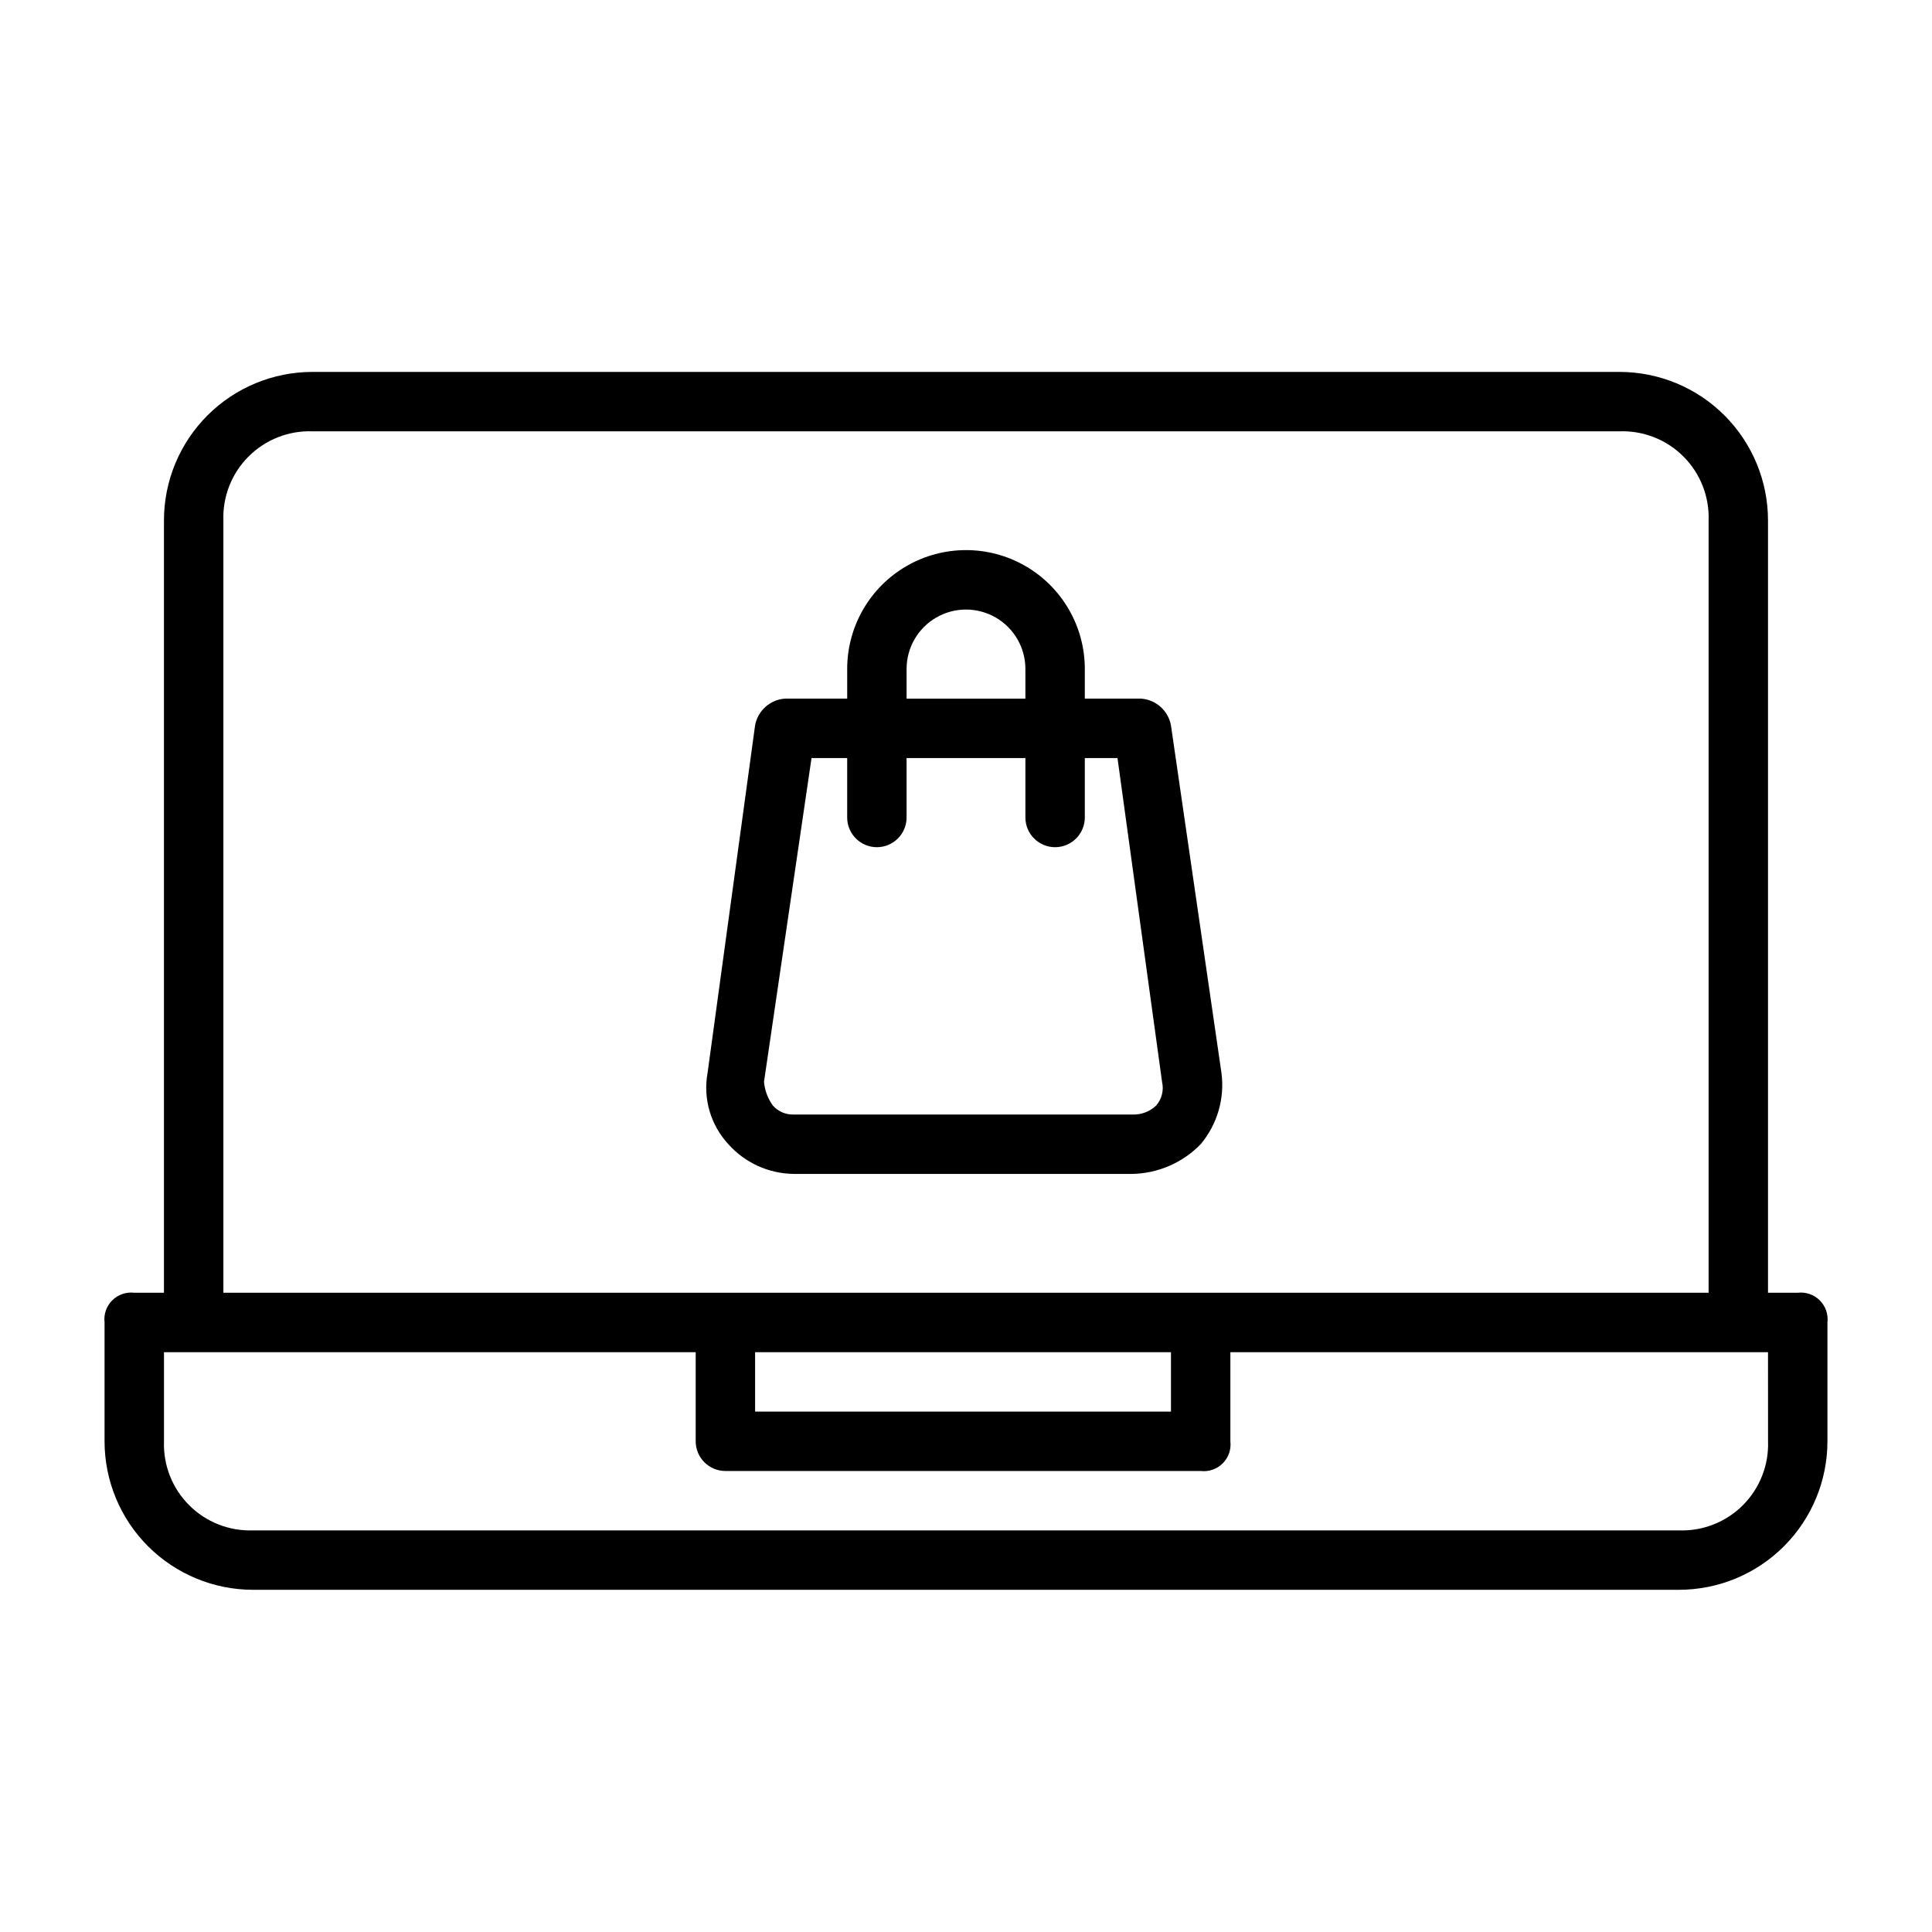 <?xml version="1.0" encoding="UTF-8"?>
<!-- Uploaded to: ICON Repo, www.svgrepo.com, Generator: ICON Repo Mixer Tools -->
<svg fill="#000000" width="800px" height="800px" version="1.1" viewBox="144 144 512 512" xmlns="http://www.w3.org/2000/svg">
 <g>
  <path d="m620.41 486.59h-7.871v-204.67c0-10.438-4.148-20.449-11.527-27.832-7.383-7.383-17.395-11.527-27.832-11.527h-346.37c-10.438 0-20.449 4.144-27.832 11.527-7.379 7.383-11.527 17.395-11.527 27.832v204.67h-7.871c-2.156-0.254-4.312 0.492-5.848 2.027-1.535 1.535-2.281 3.688-2.023 5.844v31.488c0 10.441 4.144 20.453 11.527 27.832 7.383 7.383 17.395 11.531 27.832 11.531h377.86c10.441 0 20.453-4.148 27.832-11.531 7.383-7.379 11.531-17.391 11.531-27.832v-31.488c0.254-2.156-0.492-4.309-2.027-5.844-1.535-1.535-3.691-2.281-5.848-2.027zm-417.21-204.67c-0.223-6.328 2.191-12.465 6.672-16.945 4.477-4.477 10.613-6.894 16.941-6.672h346.37c6.328-0.223 12.465 2.195 16.941 6.672 4.481 4.481 6.894 10.617 6.676 16.945v204.67h-393.6zm140.91 220.42h110.21v15.742h-110.21zm268.44 23.613c0.223 6.332-2.195 12.469-6.672 16.945-4.477 4.477-10.613 6.894-16.945 6.672h-377.86c-6.328 0.223-12.465-2.195-16.945-6.672-4.477-4.477-6.894-10.613-6.672-16.945v-23.613h140.91v23.617-0.004c0 2.09 0.828 4.09 2.305 5.566 1.477 1.477 3.481 2.309 5.566 2.309h125.95c2.156 0.254 4.312-0.492 5.848-2.027s2.281-3.691 2.023-5.848v-23.613h142.48z"/>
  <path d="m354.34 455.1h89.742c6.836-0.137 13.34-2.965 18.105-7.871 4.406-5.246 6.406-12.102 5.512-18.895l-13.383-92.102c-0.707-3.879-3.941-6.789-7.871-7.086h-14.957v-7.871c0-11.25-6.004-21.645-15.746-27.27-9.742-5.625-21.746-5.625-31.488 0-9.742 5.625-15.742 16.02-15.742 27.27v7.871h-16.531c-3.934 0.297-7.168 3.207-7.875 7.086l-12.594 92.102c-1.234 6.816 0.809 13.812 5.512 18.895 4.414 4.938 10.695 7.793 17.316 7.871zm29.914-133.82c0-5.625 3-10.82 7.871-13.633s10.875-2.812 15.746 0 7.871 8.008 7.871 13.633v7.871h-31.488zm-25.191 23.617h9.449v15.742c0 4.348 3.523 7.875 7.871 7.875 4.348 0 7.871-3.527 7.871-7.875v-15.742h31.488v15.742c0 4.348 3.523 7.875 7.871 7.875 4.348 0 7.875-3.527 7.875-7.875v-15.742h8.66l11.809 85.805h-0.004c0.523 2.231-0.062 4.578-1.574 6.297-1.695 1.605-3.965 2.457-6.297 2.363h-89.742c-2.094 0.066-4.113-0.797-5.508-2.363-1.344-1.844-2.16-4.023-2.363-6.297z"/>
 </g>
</svg>